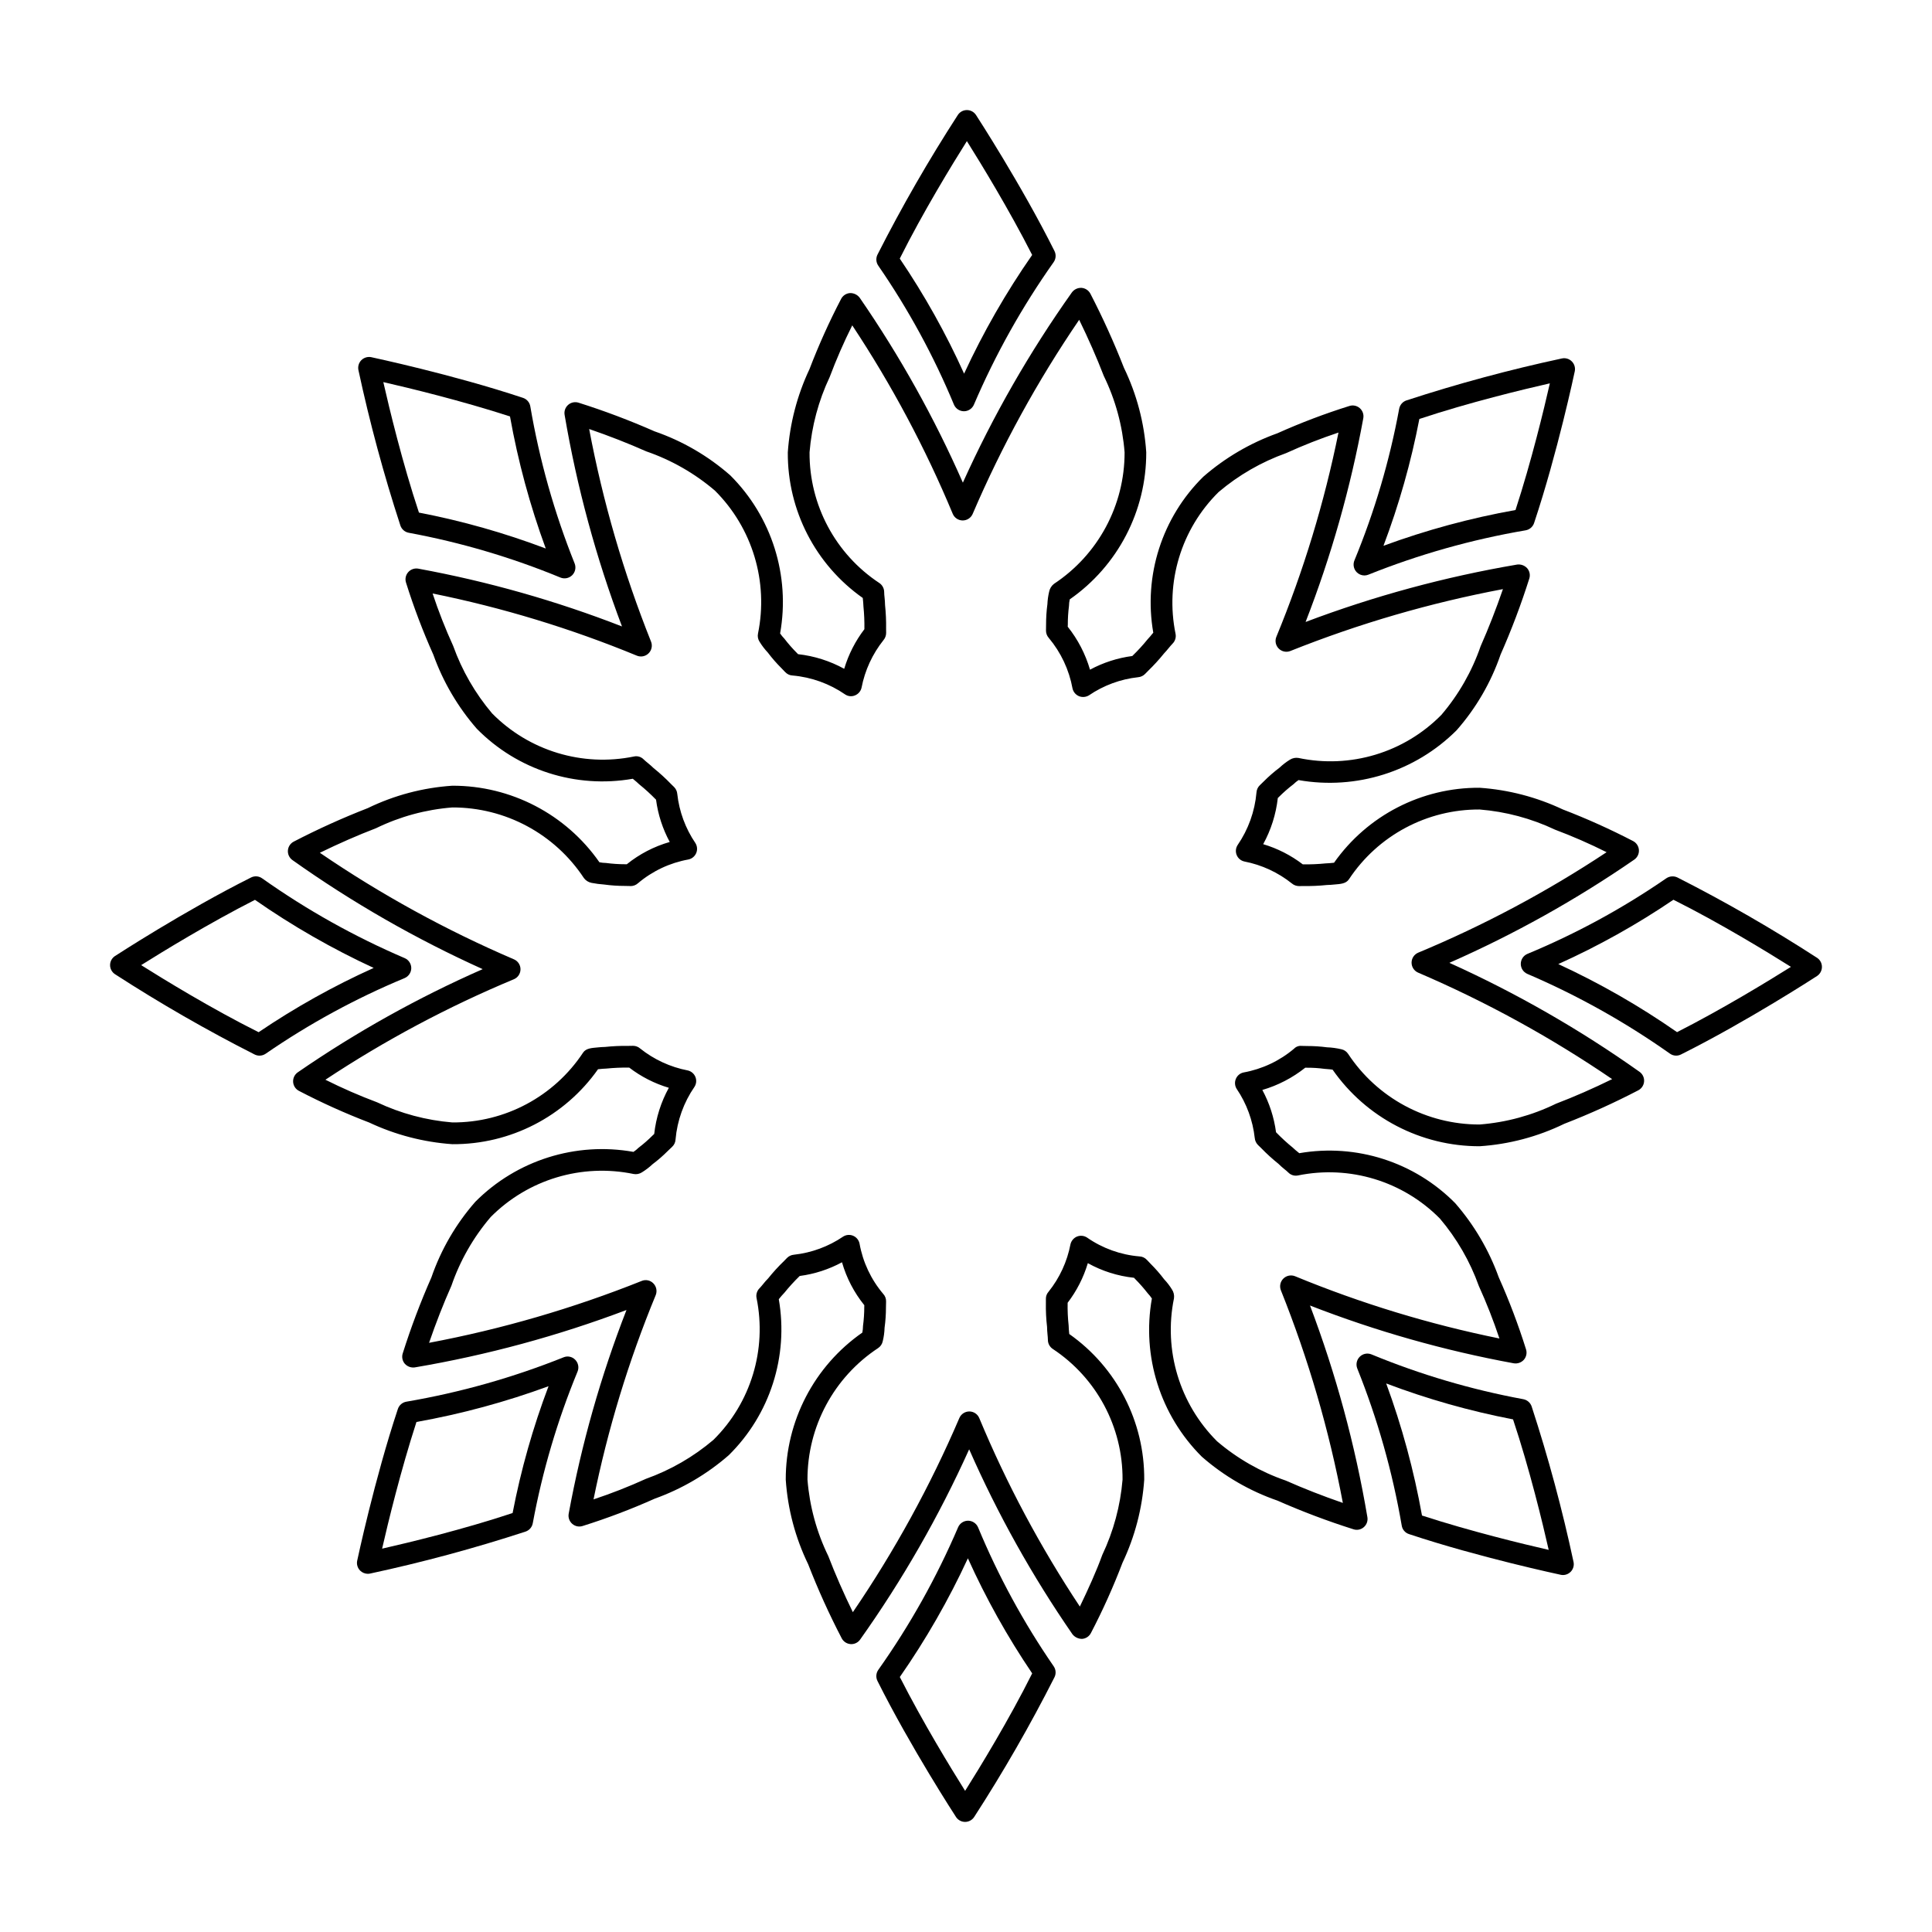 <?xml version="1.0" encoding="UTF-8"?>
<!-- Uploaded to: ICON Repo, www.iconrepo.com, Generator: ICON Repo Mixer Tools -->
<svg fill="#000000" width="800px" height="800px" version="1.1" viewBox="144 144 512 512" xmlns="http://www.w3.org/2000/svg">
 <g>
  <path d="m396.8 251.22c0.449 1.059 1.484 1.75 2.633 1.766h0.02c1.145 0 2.18-0.684 2.637-1.734 5.691-13.301 12.777-25.961 21.133-37.77 0.613-0.867 0.699-2 0.227-2.953-8.785-17.59-20.676-35.863-20.797-36.051v0.004c-0.527-0.816-1.434-1.312-2.406-1.312-0.973-0.004-1.879 0.488-2.41 1.301-7.742 11.961-14.852 24.32-21.301 37.023-0.461 0.938-0.379 2.051 0.215 2.91 7.957 11.535 14.68 23.875 20.051 36.816zm3.434-69.82c3.742 5.957 11.164 18.102 17.301 30.164-6.922 9.938-12.961 20.465-18.039 31.457-4.797-10.633-10.5-20.836-17.047-30.492 6.203-12.395 13.941-25.02 17.785-31.129z"/>
  <path d="m252.33 285.19c13.773 2.551 27.246 6.527 40.199 11.871 1.066 0.43 2.285 0.184 3.106-0.625 0.816-0.809 1.074-2.023 0.656-3.098-5.383-13.426-9.324-27.387-11.754-41.645-0.176-1.051-0.918-1.918-1.93-2.254-18.656-6.211-39.996-10.73-40.211-10.781v-0.004c-0.949-0.188-1.93 0.105-2.625 0.781-0.684 0.688-0.98 1.672-0.789 2.625 2.992 13.93 6.707 27.691 11.133 41.234 0.34 0.984 1.188 1.711 2.215 1.895zm26.824-30.832c2.129 11.926 5.301 23.637 9.48 35.004-10.91-4.129-22.152-7.316-33.609-9.52-4.375-13.141-7.84-27.543-9.441-34.582 6.859 1.566 20.695 4.918 33.57 9.098z"/>
  <path d="m252.99 400.57c0.004-1.148-0.676-2.195-1.734-2.652-13.301-5.691-25.961-12.777-37.77-21.137-0.867-0.625-2.008-0.719-2.961-0.234-17.578 8.793-35.855 20.684-36.039 20.809v-0.004c-0.816 0.531-1.312 1.434-1.312 2.406-0.004 0.973 0.488 1.879 1.301 2.414 11.961 7.738 24.316 14.844 37.023 21.289 0.395 0.191 0.828 0.293 1.27 0.297 0.586-0.004 1.16-0.18 1.641-0.512 11.539-7.953 23.879-14.668 36.816-20.039 1.059-0.453 1.75-1.484 1.766-2.637zm-40.457 16.973c-12.391-6.191-25.02-13.93-31.129-17.773 5.957-3.742 18.102-11.164 30.164-17.301 9.938 6.922 20.465 12.961 31.457 18.043-10.633 4.793-20.836 10.492-30.492 17.035z"/>
  <path d="m296.45 504.36c-0.801-0.84-2.035-1.102-3.106-0.656-13.43 5.379-27.391 9.32-41.648 11.758-1.051 0.176-1.918 0.918-2.254 1.926-6.211 18.656-10.73 39.996-10.781 40.211h-0.004c-0.195 0.949 0.098 1.938 0.781 2.625 0.543 0.539 1.273 0.844 2.039 0.852 0.195 0 0.391-0.023 0.586-0.062 13.93-2.992 27.691-6.707 41.234-11.133 0.984-0.34 1.711-1.188 1.895-2.215 2.551-13.773 6.527-27.246 11.871-40.199 0.43-1.066 0.188-2.285-0.613-3.106zm-16.605 40.609c-13.141 4.375-27.543 7.84-34.582 9.441 1.566-6.856 4.922-20.695 9.102-33.57 11.922-2.133 23.633-5.305 35.004-9.48-4.133 10.91-7.32 22.156-9.523 33.609z"/>
  <path d="m403.2 548.77c-0.453-1.059-1.484-1.75-2.637-1.766h-0.02c-1.145 0.004-2.18 0.684-2.633 1.734-5.695 13.301-12.777 25.961-21.137 37.77-0.621 0.867-0.711 2.008-0.234 2.965 8.793 17.578 20.684 35.855 20.809 36.039h-0.004c0.531 0.816 1.434 1.309 2.406 1.312 0.973 0 1.879-0.488 2.414-1.305 7.738-11.957 14.84-24.316 21.277-37.023 0.469-0.934 0.391-2.051-0.203-2.91-7.953-11.535-14.668-23.879-20.039-36.816zm-3.434 69.824c-3.742-5.957-11.164-18.102-17.301-30.164l-0.004-0.004c6.922-9.938 12.961-20.465 18.039-31.457 4.797 10.633 10.496 20.836 17.039 30.492-6.191 12.395-13.93 25.023-17.773 31.133z"/>
  <path d="m547.68 514.8c-13.785-2.543-27.266-6.523-40.223-11.871-1.066-0.441-2.297-0.195-3.113 0.625-0.816 0.812-1.074 2.027-0.656 3.098 5.387 13.426 9.336 27.387 11.785 41.645 0.168 1.055 0.91 1.93 1.93 2.254 18.656 6.211 39.996 10.73 40.199 10.781v0.004c0.195 0.039 0.395 0.062 0.594 0.062 0.867 0 1.684-0.391 2.231-1.062 0.543-0.676 0.758-1.555 0.578-2.402-2.981-13.93-6.688-27.695-11.109-41.234-0.344-0.984-1.191-1.711-2.215-1.898zm-26.836 30.832c-2.133-11.922-5.309-23.637-9.488-35.004 10.91 4.133 22.16 7.32 33.617 9.523 4.387 13.141 7.852 27.543 9.449 34.582-6.863-1.57-20.703-4.918-33.578-9.102z"/>
  <path d="m625.54 397.83c-11.961-7.746-24.316-14.855-37.023-21.301-0.941-0.441-2.043-0.359-2.91 0.215-11.543 7.961-23.891 14.68-36.84 20.051-1.055 0.453-1.738 1.488-1.742 2.637-0.004 1.148 0.672 2.188 1.723 2.652 13.301 5.695 25.961 12.777 37.781 21.125 0.48 0.352 1.062 0.543 1.66 0.543 0.449 0 0.891-0.105 1.293-0.309 17.59-8.785 35.875-20.676 36.059-20.797 0.805-0.535 1.289-1.441 1.289-2.41 0.008-0.969-0.477-1.875-1.289-2.406zm-37.105 19.699c-9.938-6.926-20.469-12.961-31.469-18.039 10.641-4.793 20.848-10.496 30.508-17.047 12.402 6.203 25.031 13.941 31.141 17.785-5.969 3.738-18.105 11.16-30.18 17.301z"/>
  <path d="m503.54 295.64c0.539 0.551 1.277 0.863 2.051 0.863 0.359-0.004 0.711-0.074 1.043-0.207 13.43-5.383 27.395-9.324 41.656-11.754 1.051-0.176 1.918-0.918 2.258-1.93 6.231-18.656 10.742-40.004 10.781-40.211 0.199-0.949-0.094-1.938-0.781-2.625-0.684-0.688-1.668-0.984-2.621-0.785-13.926 2.988-27.688 6.707-41.227 11.129-0.988 0.34-1.715 1.188-1.906 2.215-2.539 13.777-6.519 27.25-11.867 40.199-0.43 1.066-0.188 2.285 0.613 3.106zm16.605-40.609c13.141-4.375 27.551-7.84 34.582-9.441-1.559 6.856-4.898 20.695-9.102 33.57-11.918 2.129-23.629 5.301-34.992 9.48 4.125-10.91 7.309-22.156 9.512-33.609z"/>
  <path d="m528.1 399.16c17.16-7.551 33.562-16.707 48.996-27.348 0.836-0.582 1.301-1.555 1.23-2.57-0.07-1.012-0.672-1.914-1.578-2.371-6.039-3.133-12.246-5.926-18.594-8.363-6.926-3.269-14.398-5.215-22.039-5.742-15.336-0.098-29.75 7.324-38.582 19.867l-0.449 0.043c-0.492 0.051-0.965 0.102-1.785 0.133-1.988 0.199-3.988 0.285-5.984 0.254h-0.062c-3.144-2.402-6.703-4.219-10.496-5.348 2.078-3.785 3.394-7.941 3.875-12.23l0.266-0.258c1.223-1.223 2.523-2.363 3.894-3.41 0.41-0.406 0.855-0.77 1.332-1.086 15.289 2.688 30.926-2.242 41.902-13.215 5.152-5.863 9.109-12.676 11.645-20.059 2.902-6.566 5.441-13.289 7.606-20.133 0.305-0.953 0.086-2-0.574-2.754-0.676-0.73-1.66-1.082-2.644-0.957-19.137 3.254-37.91 8.348-56.066 15.215 6.797-17.473 11.918-35.547 15.293-53.988 0.184-1-0.176-2.019-0.941-2.684-0.766-0.668-1.828-0.879-2.789-0.555-6.484 2.031-12.844 4.445-19.047 7.227-7.207 2.582-13.867 6.488-19.637 11.52-10.93 10.766-15.879 26.215-13.242 41.328l-0.328 0.379c-0.285 0.367-0.594 0.738-1.148 1.332-1.246 1.539-2.578 3-4 4.375l-0.082 0.082 0.004 0.004c-3.93 0.516-7.731 1.746-11.215 3.625-1.207-4.144-3.211-8.012-5.906-11.387l0.02-0.43h0.004c-0.008-1.695 0.094-3.391 0.309-5.074 0.012-0.586 0.078-1.168 0.203-1.742 12.742-8.879 20.316-23.441 20.273-38.973-0.512-7.785-2.523-15.402-5.922-22.426-2.617-6.688-5.582-13.23-8.879-19.609-0.465-0.887-1.355-1.473-2.356-1.547-0.996-0.047-1.949 0.402-2.543 1.199-11.238 15.832-20.918 32.719-28.895 50.422-7.547-17.164-16.703-33.574-27.348-49.008-0.609-0.801-1.566-1.262-2.574-1.23-1.016 0.074-1.914 0.68-2.367 1.59-3.141 6.027-5.934 12.227-8.363 18.574-3.266 6.926-5.211 14.398-5.742 22.035-0.098 15.344 7.324 29.766 19.867 38.602l0.043 0.449c0.051 0.473 0.102 0.953 0.133 1.773v0.004c0.199 1.984 0.285 3.981 0.254 5.977v0.07c-2.402 3.144-4.219 6.703-5.348 10.496-3.785-2.082-7.938-3.398-12.23-3.875l-0.266-0.277c-1.207-1.203-2.336-2.488-3.371-3.844-0.414-0.422-0.789-0.883-1.121-1.371 2.731-15.289-2.207-30.945-13.211-41.902-5.867-5.152-12.68-9.109-20.059-11.656-6.566-2.894-13.289-5.43-20.133-7.594-0.953-0.305-1.996-0.094-2.754 0.562-0.758 0.656-1.121 1.656-0.957 2.644 3.254 19.145 8.348 37.926 15.211 56.09-17.469-6.805-35.547-11.93-53.984-15.316-1-0.18-2.023 0.18-2.688 0.949-0.668 0.766-0.875 1.832-0.551 2.793 2.035 6.488 4.449 12.852 7.227 19.055 2.582 7.203 6.492 13.863 11.52 19.629 10.762 10.949 26.219 15.906 41.34 13.254l0.309 0.258h-0.004c0.488 0.383 0.953 0.789 1.395 1.219 1.547 1.246 3.012 2.586 4.398 4.008l0.062 0.07c0.516 3.922 1.746 7.715 3.629 11.195-4.156 1.191-8.027 3.199-11.391 5.914l-0.441-0.012c-1.691 0-3.383-0.113-5.062-0.336-0.586-0.008-1.168-0.07-1.742-0.188-8.883-12.738-23.441-20.316-38.969-20.285-7.793 0.516-15.406 2.531-22.43 5.945-6.688 2.602-13.234 5.562-19.605 8.867-0.891 0.461-1.477 1.348-1.551 2.348-0.07 1 0.383 1.961 1.199 2.543 15.832 11.242 32.719 20.922 50.422 28.906-17.164 7.547-33.57 16.703-49.008 27.348-0.832 0.582-1.297 1.559-1.227 2.57 0.07 1.016 0.676 1.918 1.586 2.367 6.027 3.144 12.227 5.938 18.574 8.367 6.93 3.258 14.398 5.203 22.039 5.738 15.344 0.098 29.762-7.32 38.602-19.863l0.449-0.043c0.473-0.051 0.953-0.102 1.773-0.133 1.938-0.195 3.883-0.281 5.832-0.258h0.215c3.144 2.41 6.699 4.223 10.496 5.352-2.082 3.781-3.398 7.938-3.875 12.23l-0.367 0.348h-0.004c-1.172 1.18-2.426 2.281-3.75 3.289-0.422 0.414-0.883 0.789-1.375 1.117-15.285-2.731-30.941 2.207-41.898 13.211-5.152 5.867-9.109 12.684-11.656 20.062-2.894 6.566-5.434 13.285-7.594 20.129-0.309 0.957-0.094 2 0.562 2.758 0.668 0.738 1.66 1.094 2.644 0.953 19.145-3.25 37.926-8.348 56.09-15.211-6.805 17.469-11.93 35.547-15.316 53.984-0.18 1 0.176 2.023 0.945 2.688 0.766 0.672 1.832 0.887 2.797 0.555 6.488-2.039 12.852-4.449 19.055-7.227 7.207-2.586 13.863-6.492 19.629-11.523 10.926-10.773 15.879-26.219 13.254-41.336l0.266-0.328c0.309-0.367 0.605-0.75 1.211-1.375 1.246-1.543 2.586-3.012 4.008-4.398l0.07-0.062v0.004c3.922-0.516 7.715-1.746 11.195-3.629 1.188 4.148 3.199 8.02 5.914 11.375l-0.012 0.449v0.004c0 1.691-0.113 3.387-0.336 5.062-0.008 0.586-0.066 1.168-0.176 1.742-12.746 8.879-20.328 23.441-20.297 38.973 0.516 7.789 2.535 15.402 5.945 22.426 2.602 6.691 5.562 13.238 8.879 19.609 0.461 0.887 1.348 1.473 2.348 1.547l0.203 0.012c0.93-0.004 1.801-0.453 2.336-1.211 11.242-15.832 20.918-32.719 28.895-50.422 7.547 17.168 16.711 33.578 27.371 49.008 0.617 0.785 1.562 1.238 2.562 1.23 1.012-0.074 1.906-0.68 2.356-1.59 3.141-6.023 5.926-12.227 8.344-18.574 3.281-6.918 5.238-14.395 5.762-22.035 0.105-15.344-7.316-29.762-19.867-38.594l-0.043-0.441c-0.043-0.484-0.102-0.973-0.121-1.824-0.219-1.992-0.309-4-0.266-6.004v-0.012c2.406-3.144 4.219-6.703 5.352-10.496 3.777 2.102 7.938 3.418 12.238 3.875l0.285 0.309c1.195 1.203 2.32 2.481 3.363 3.82 0.402 0.422 0.766 0.879 1.086 1.363-2.719 15.293 2.223 30.949 13.223 41.914 5.867 5.141 12.676 9.094 20.051 11.645 6.566 2.894 13.285 5.43 20.129 7.594 0.957 0.324 2.016 0.109 2.769-0.562 0.754-0.656 1.109-1.66 0.941-2.644-3.238-19.145-8.332-37.93-15.211-56.09 17.473 6.805 35.555 11.934 53.996 15.316 1 0.164 2.012-0.191 2.688-0.945 0.664-0.77 0.875-1.832 0.555-2.797-2.035-6.488-4.445-12.848-7.219-19.055-2.598-7.207-6.512-13.863-11.539-19.641-10.777-10.914-26.215-15.863-41.328-13.242l-0.285-0.246h-0.004c-0.492-0.383-0.965-0.789-1.414-1.219-1.508-1.23-2.945-2.543-4.305-3.938l-0.145-0.152c-0.523-3.922-1.75-7.719-3.629-11.203 4.141-1.211 8.004-3.219 11.379-5.906l0.449 0.012c1.543-0.008 3.086 0.09 4.613 0.297 0.656 0.082 1.395 0.082 2.172 0.215h0.004c8.883 12.738 23.438 20.32 38.969 20.297 7.789-0.512 15.406-2.531 22.426-5.945 6.699-2.598 13.25-5.562 19.621-8.879 0.883-0.461 1.465-1.352 1.535-2.348 0.07-0.996-0.379-1.957-1.188-2.539-15.832-11.234-32.715-20.91-50.41-28.895zm28.27 37.328c-6.344 3.098-13.215 4.969-20.254 5.516-14.027 0.031-27.125-7.004-34.848-18.715-0.418-0.641-1.078-1.086-1.824-1.23-1.246-0.293-2.516-0.465-3.793-0.512-1.719-0.227-3.453-0.34-5.188-0.34l-1.5-0.031c-0.754-0.082-1.504 0.191-2.027 0.738-3.832 3.238-8.449 5.41-13.387 6.305-0.914 0.191-1.672 0.824-2.031 1.691-0.363 0.859-0.289 1.848 0.207 2.644 2.637 3.891 4.281 8.367 4.797 13.035 0.062 0.699 0.367 1.352 0.859 1.848l0.883 0.859c1.422 1.469 2.934 2.844 4.531 4.121 0.5 0.5 1.027 0.973 1.578 1.414 0.367 0.277 0.715 0.582 1.047 0.902 0.672 0.684 1.645 0.973 2.582 0.77 13.648-2.781 27.781 1.512 37.574 11.418 4.492 5.293 7.992 11.352 10.332 17.887 2.059 4.539 3.879 9.18 5.453 13.906-18.531-3.762-36.66-9.285-54.141-16.492-1.066-0.438-2.293-0.195-3.117 0.617-0.82 0.809-1.078 2.031-0.656 3.106 7.293 18.203 12.793 37.074 16.422 56.344-5.246-1.805-10.371-3.812-15.109-5.914-6.672-2.301-12.855-5.832-18.223-10.414-9.941-9.906-14.234-24.145-11.422-37.895 0.117-0.828-0.078-1.676-0.551-2.367-0.59-0.957-1.277-1.852-2.051-2.668-1.09-1.445-2.285-2.809-3.566-4.086l-1.023-1.078h-0.004c-0.504-0.547-1.203-0.871-1.945-0.902-5-0.414-9.805-2.144-13.922-5.012-0.789-0.504-1.773-0.598-2.644-0.246-0.859 0.359-1.5 1.109-1.719 2.019-0.879 4.617-2.879 8.949-5.824 12.617-0.465 0.52-0.715 1.199-0.695 1.895v1.047c-0.039 2.121 0.062 4.238 0.309 6.344 0 0.676 0.062 1.344 0.121 2.019 0.043 0.473 0.102 0.953 0.102 1.434v0.004c0 0.957 0.477 1.852 1.273 2.387 11.633 7.676 18.598 20.707 18.512 34.645-0.574 6.922-2.394 13.684-5.371 19.957-1.578 4.356-3.711 9.051-5.945 13.684-10.453-15.762-19.379-32.48-26.652-49.938-0.441-1.062-1.473-1.758-2.625-1.766h-0.02c-1.145 0.004-2.18 0.684-2.633 1.734-7.727 18.023-17.18 35.258-28.227 51.457-2.449-5.012-4.664-10.066-6.508-14.871-3.094-6.344-4.965-13.215-5.516-20.254-0.035-14.031 7-27.137 18.719-34.859 0.633-0.422 1.074-1.078 1.227-1.824 0.289-1.172 0.449-2.367 0.484-3.57 0.246-1.793 0.371-3.602 0.367-5.41l0.031-1.516c0.031-0.746-0.234-1.473-0.738-2.019-3.246-3.828-5.422-8.445-6.301-13.387-0.199-0.918-0.832-1.68-1.695-2.043-0.863-0.363-1.848-0.281-2.641 0.219-3.891 2.644-8.371 4.293-13.051 4.805-0.688 0.059-1.336 0.363-1.824 0.852l-0.777 0.801c-1.508 1.449-2.918 2.992-4.223 4.621-0.484 0.488-0.941 1.008-1.363 1.547-0.297 0.359-0.594 0.727-0.922 1.066h-0.004c-0.676 0.676-0.973 1.645-0.789 2.582 2.789 13.66-1.512 27.801-11.426 37.598-5.289 4.492-11.344 7.988-17.879 10.324-4.531 2.062-9.172 3.883-13.898 5.449 3.758-18.527 9.273-36.652 16.48-54.129 0.43-1.066 0.188-2.285-0.613-3.106-0.801-0.84-2.035-1.102-3.106-0.656-18.207 7.277-37.078 12.77-56.344 16.398 1.805-5.246 3.812-10.383 5.914-15.109v0.004c2.297-6.676 5.828-12.859 10.414-18.227 9.887-9.965 24.145-14.258 37.895-11.406 0.746 0.137 1.52-0.016 2.16-0.422 1.023-0.629 1.98-1.359 2.859-2.184 1.434-1.078 2.785-2.254 4.051-3.527l1.129-1.078-0.004 0.004c0.547-0.508 0.871-1.211 0.902-1.957 0.438-5 2.168-9.801 5.012-13.93 0.508-0.785 0.602-1.77 0.246-2.637-0.352-0.863-1.105-1.504-2.016-1.711-4.625-0.891-8.961-2.891-12.641-5.832-0.516-0.449-1.18-0.695-1.863-0.695h-0.043l-1.238 0.02h-0.004c-2.047-0.031-4.094 0.062-6.129 0.277-0.676 0-1.344 0.07-2.019 0.133-1.434 0.145-3.023 0.184-3.812 1.375-7.68 11.625-20.711 18.586-34.645 18.5-6.918-0.566-13.676-2.375-19.953-5.34-4.664-1.75-9.234-3.742-13.688-5.977 15.766-10.441 32.488-19.355 49.941-26.629 1.062-0.441 1.754-1.477 1.762-2.629 0.008-1.148-0.676-2.195-1.73-2.648-18.023-7.727-35.254-17.184-51.445-28.242 5.023-2.449 10.078-4.664 14.863-6.5l-0.004 0.004c6.348-3.098 13.219-4.969 20.254-5.516 14.035-0.035 27.141 7 34.863 18.715 0.492 0.66 1.211 1.113 2.019 1.273 1.113 0.215 2.238 0.363 3.371 0.441 1.793 0.246 3.602 0.367 5.41 0.367l1.508 0.031 0.094 0.012c0.711-0.004 1.398-0.27 1.926-0.75 3.832-3.242 8.453-5.418 13.398-6.305 0.914-0.199 1.672-0.832 2.035-1.695 0.363-0.859 0.285-1.848-0.211-2.641-2.644-3.891-4.297-8.371-4.809-13.047-0.059-0.691-0.359-1.336-0.852-1.824l-0.801-0.777 0.004-0.004c-1.449-1.504-2.996-2.914-4.625-4.223-0.492-0.492-1.035-0.941-1.566-1.383-0.367-0.297-0.727-0.594-1.066-0.922-0.668-0.688-1.641-0.977-2.574-0.77-13.652 2.801-27.797-1.496-37.586-11.418-4.484-5.297-7.981-11.355-10.32-17.887-2.066-4.531-3.887-9.172-5.453-13.898 18.527 3.754 36.652 9.273 54.129 16.48 1.066 0.438 2.289 0.195 3.109-0.617 0.82-0.809 1.078-2.031 0.652-3.102-7.277-18.207-12.77-37.078-16.398-56.344 5.246 1.805 10.383 3.812 15.109 5.914h-0.004c6.676 2.297 12.859 5.828 18.227 10.414 9.934 9.906 14.223 24.148 11.406 37.895-0.152 0.746 0 1.523 0.422 2.16 0.629 1.023 1.359 1.98 2.184 2.859 1.102 1.461 2.309 2.844 3.606 4.133l1.004 1.047 0.004-0.004c0.504 0.547 1.203 0.875 1.945 0.902 5 0.441 9.797 2.168 13.93 5.016 0.777 0.527 1.773 0.621 2.637 0.246 0.863-0.355 1.504-1.109 1.711-2.019 0.891-4.625 2.894-8.961 5.832-12.641 0.441-0.527 0.684-1.195 0.688-1.887l-0.012-1.094c0.035-2.102-0.059-4.203-0.277-6.293 0-0.676-0.07-1.344-0.133-2.019-0.059-0.473-0.094-0.949-0.102-1.426-0.004-0.957-0.477-1.852-1.27-2.387-11.633-7.676-18.594-20.711-18.504-34.648 0.566-6.918 2.375-13.68 5.34-19.953 1.75-4.664 3.746-9.234 5.977-13.688 10.441 15.766 19.359 32.488 26.629 49.941 0.441 1.059 1.477 1.754 2.625 1.762h0.023c1.145 0 2.18-0.68 2.633-1.73 7.727-18.023 17.18-35.25 28.227-51.445 2.441 4.992 4.652 10.035 6.519 14.863 3.094 6.344 4.965 13.215 5.516 20.254 0.027 14.027-7.008 27.133-18.715 34.859-0.676 0.527-1.137 1.285-1.293 2.133-0.25 1.07-0.402 2.16-0.449 3.258-0.242 1.809-0.355 3.629-0.352 5.453l-0.02 1.477c-0.02 0.738 0.246 1.457 0.738 2.008 3.223 3.848 5.391 8.461 6.293 13.398 0.207 0.914 0.84 1.672 1.703 2.039 0.863 0.348 1.844 0.27 2.644-0.215 3.887-2.648 8.363-4.301 13.039-4.809 0.688-0.059 1.336-0.359 1.824-0.852l0.801-0.809h-0.004c1.508-1.461 2.926-3.012 4.246-4.644 0.449-0.461 0.859-0.965 1.27-1.465 0.328-0.379 0.637-0.77 0.984-1.129v0.004c0.68-0.676 0.98-1.645 0.801-2.586-2.805-13.648 1.484-27.793 11.398-37.586 5.293-4.488 11.359-7.984 17.895-10.32 4.527-2.062 9.16-3.883 13.879-5.453-3.746 18.527-9.258 36.652-16.461 54.129-0.438 1.066-0.195 2.285 0.613 3.106 0.809 0.82 2.027 1.078 3.098 0.656 18.203-7.273 37.07-12.766 56.332-16.398-1.805 5.246-3.812 10.383-5.902 15.109v-0.004c-2.301 6.676-5.832 12.859-10.414 18.227-9.863 10.016-24.152 14.316-37.906 11.406-0.766-0.117-1.551 0.043-2.211 0.453-1 0.617-1.934 1.336-2.789 2.141-1.473 1.109-2.863 2.324-4.164 3.629l-1.023 0.996c-0.535 0.504-0.859 1.199-0.902 1.938-0.441 5-2.164 9.801-5.004 13.938-0.508 0.789-0.598 1.773-0.242 2.641 0.355 0.867 1.113 1.504 2.027 1.707 4.613 0.895 8.938 2.898 12.609 5.832 0.52 0.441 1.18 0.684 1.863 0.688h0.02l1.105-0.012h0.004c2.102 0.031 4.203-0.059 6.293-0.277 0.676 0 1.352-0.07 2.008-0.133 1.496-0.133 3.035-0.184 3.812-1.375h0.004c7.68-11.621 20.711-18.582 34.645-18.5 6.922 0.559 13.688 2.367 19.965 5.34 4.66 1.75 9.227 3.746 13.676 5.977-15.762 10.445-32.484 19.363-49.938 26.629-1.055 0.453-1.742 1.488-1.746 2.633-0.004 1.148 0.672 2.188 1.723 2.648 18.016 7.723 35.242 17.18 51.434 28.227-5.004 2.461-10.066 4.676-14.863 6.508z"/>
 </g>
</svg>